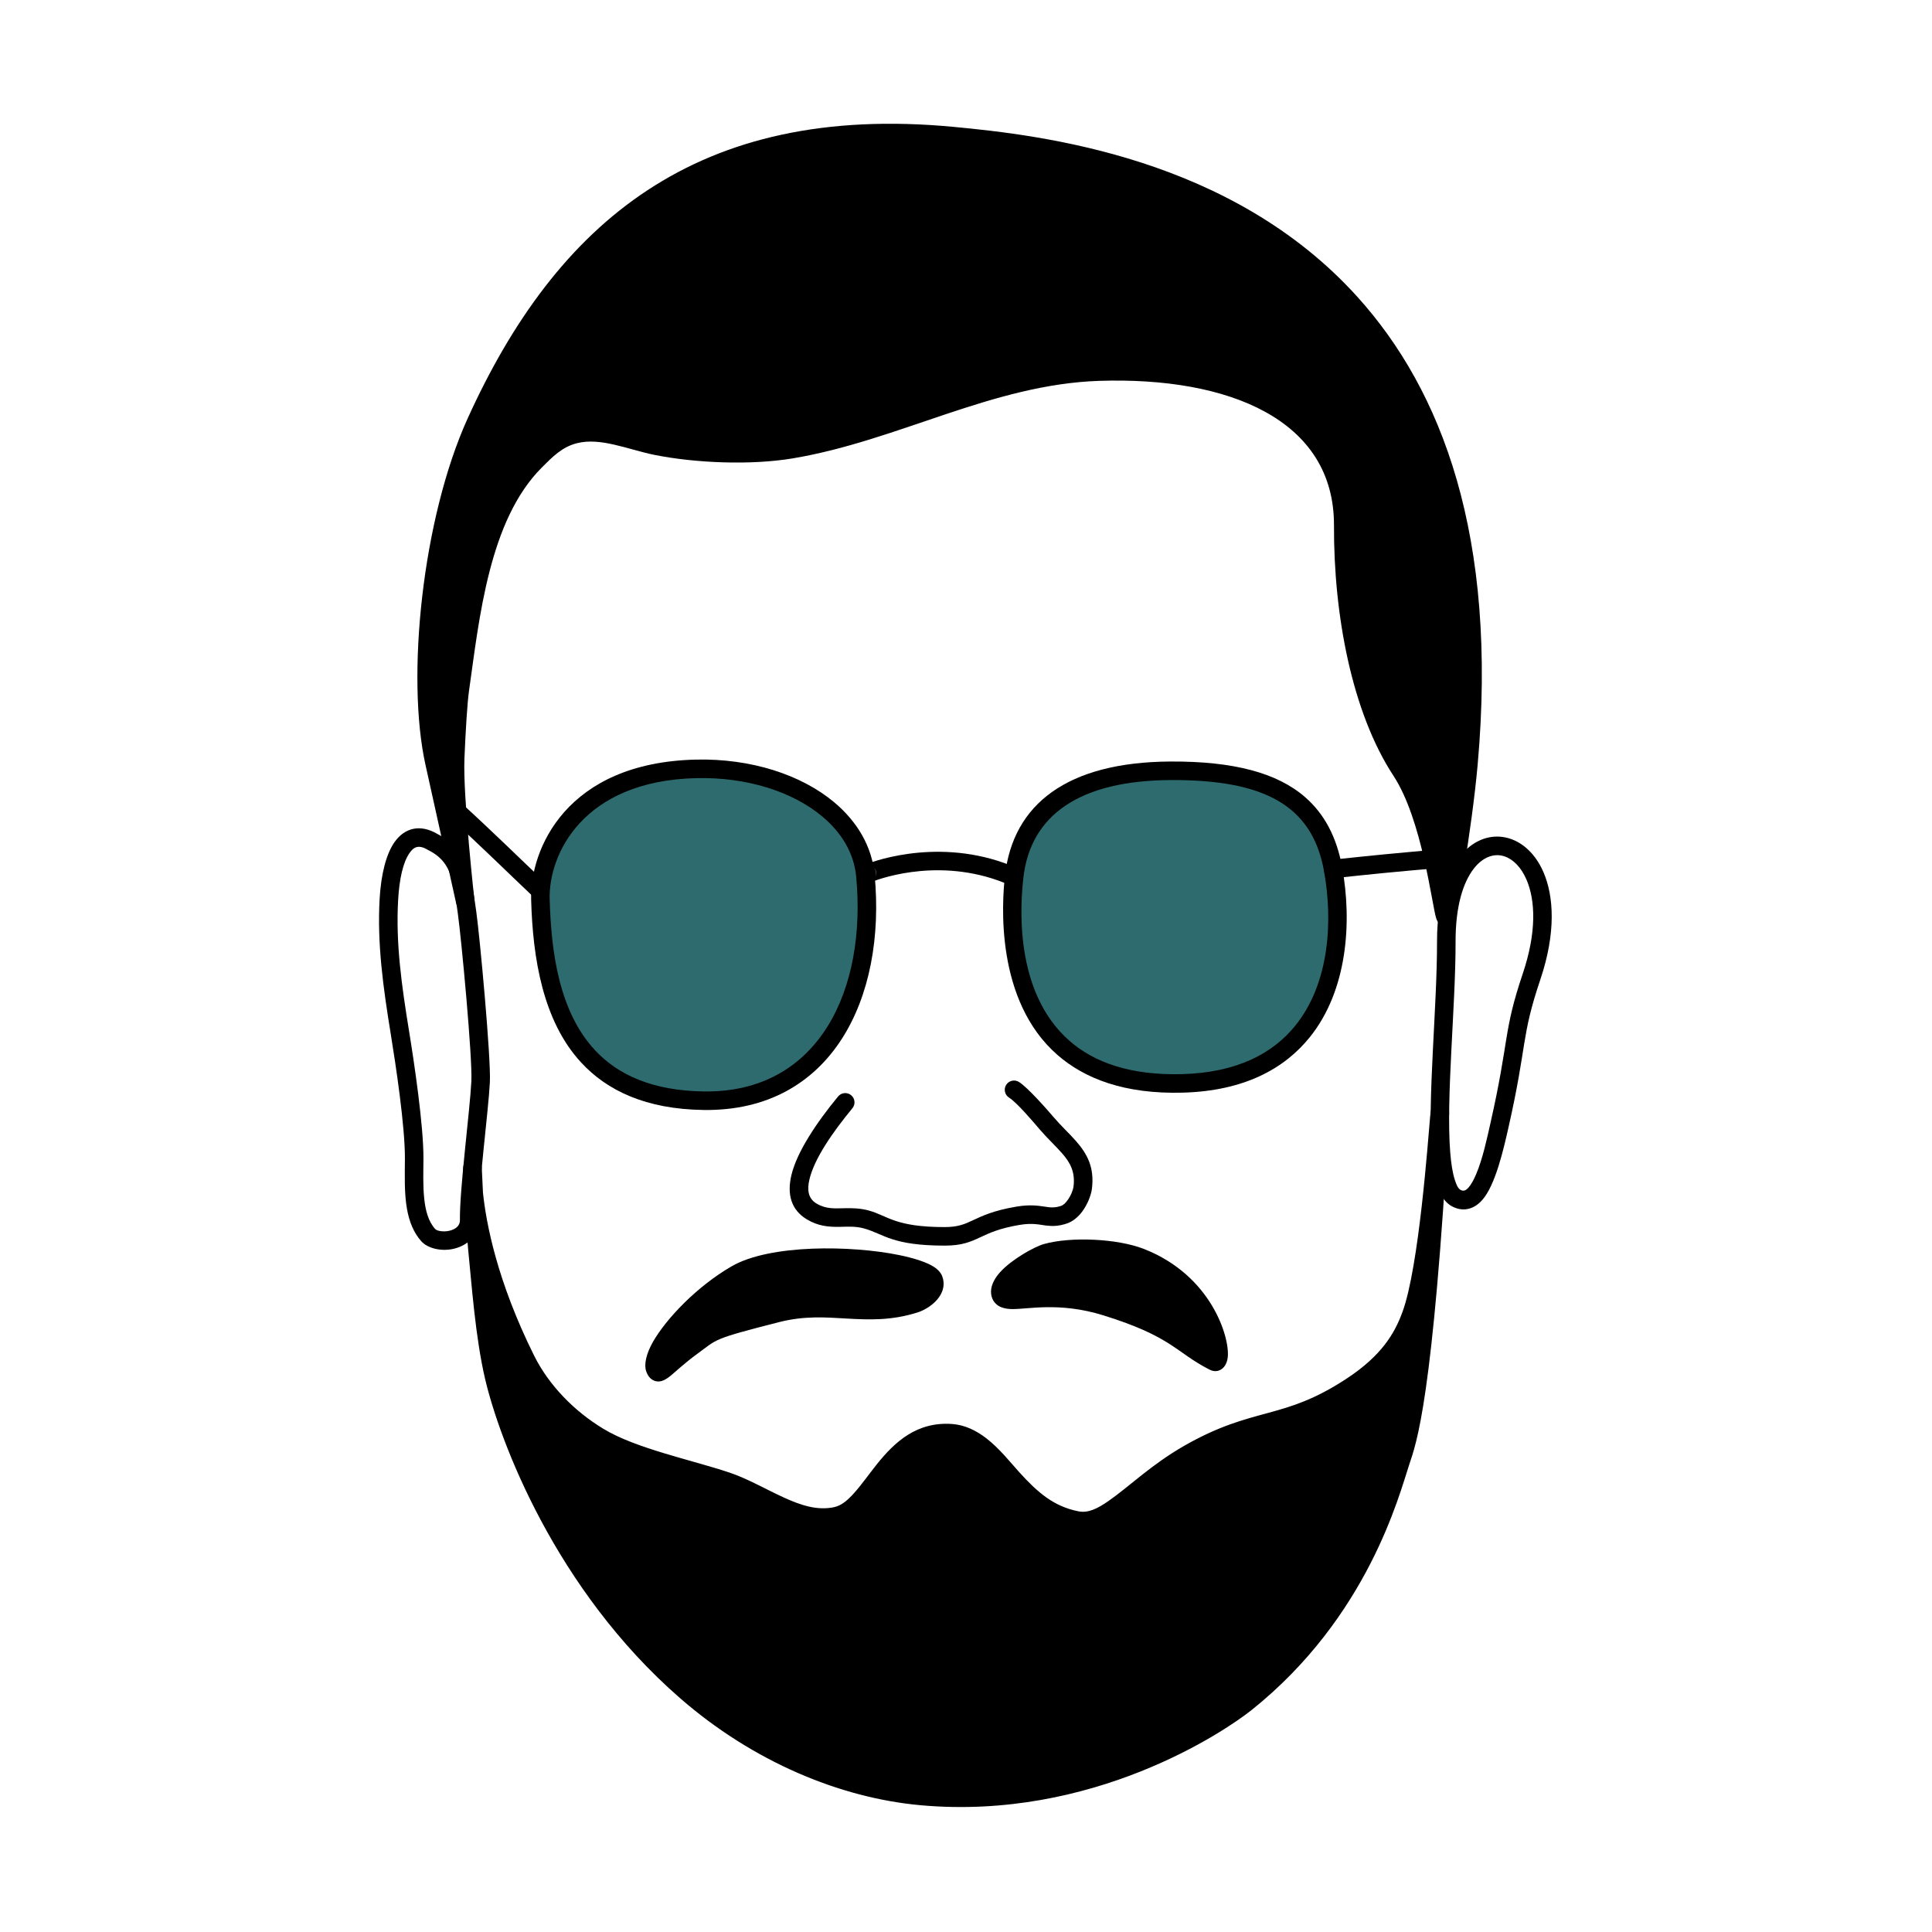 <?xml version="1.0" encoding="UTF-8" standalone="no"?>
<!DOCTYPE svg PUBLIC "-//W3C//DTD SVG 1.1//EN" "http://www.w3.org/Graphics/SVG/1.1/DTD/svg11.dtd">
<svg width="100%" height="100%" viewBox="0 0 1667 1667" version="1.1" xmlns="http://www.w3.org/2000/svg" xmlns:xlink="http://www.w3.org/1999/xlink" xml:space="preserve" xmlns:serif="http://www.serif.com/" style="fill-rule:evenodd;clip-rule:evenodd;stroke-linejoin:round;stroke-miterlimit:2;">
    <g transform="matrix(1.137,0,0,1.137,-152.55,-104.924)">
        <g>
            <path d="M466.09,725.152C459.284,721.125 453.149,720.169 447.833,721.271C442.278,722.423 437.361,725.86 433.402,731.572C427.286,740.395 423.341,755.511 422.258,774.401C420.313,808.315 424.932,841.549 430.737,877.191C434.488,900.225 441.545,946.964 441.447,971.353C441.398,983.692 440.818,997.764 443.087,1010.13C444.796,1019.45 448.113,1027.84 453.919,1034.29C458.873,1039.8 469.611,1042.28 479.225,1039.76C489.193,1037.15 497.426,1029.82 497.254,1018.03C496.919,995.045 504.815,935.674 505.921,913.526C506.846,895.032 498.163,802.28 495.593,784.032C491.647,756.006 489.146,736.873 466.09,725.152ZM459.139,737.381L459.076,737.346C455.904,735.443 453.16,734.533 450.688,735.045C448.399,735.52 446.595,737.232 444.963,739.586C439.897,746.894 437.199,759.559 436.302,775.206C434.414,808.112 438.989,840.348 444.621,874.93C448.464,898.529 455.614,946.423 455.514,971.409C455.475,981.097 455.024,991.922 456.119,1002C457.074,1010.79 459.1,1019.02 464.374,1024.88C465.227,1025.83 466.691,1026.23 468.257,1026.51C470.582,1026.91 473.204,1026.8 475.662,1026.15C479.518,1025.14 483.255,1022.8 483.189,1018.24C482.85,995.051 490.756,935.163 491.872,912.824C492.777,894.709 484.181,803.867 481.664,785.994C480.281,776.175 479.271,767.532 477.222,760.048C474.573,750.375 470.035,742.882 459.533,737.598L459.469,737.563L459.391,737.524L459.303,737.474L459.214,737.427L459.139,737.381Z"/>
            <path d="M1224.69,806.886C1224.77,856.676 1217.37,926.455 1220.69,968.043C1221.62,979.613 1223.42,989.146 1226.22,995.796C1228.69,1001.66 1232.08,1005.6 1235.98,1007.7C1239.65,1009.68 1243.12,1010.3 1246.34,1009.99C1250.95,1009.55 1255.26,1007.16 1259,1002.94C1268.97,991.698 1275.14,964.517 1278.82,948.268C1293.36,884.056 1288.2,879.8 1303.1,835.58C1315.11,799.963 1313.3,772.202 1305.43,754.094C1299.57,740.604 1290.27,732.129 1280.32,728.804C1269.74,725.27 1258.18,727.259 1248.16,735.776C1235.29,746.728 1224.63,769.68 1224.69,806.886L1224.69,806.886ZM1238.76,806.864C1238.72,780.4 1244.27,762.164 1252.6,751.44C1259.39,742.693 1267.97,739.509 1275.86,742.146C1282.62,744.404 1288.55,750.538 1292.53,759.701C1299.43,775.57 1300.29,799.874 1289.77,831.087C1274.69,875.859 1279.82,880.149 1265.1,945.162C1262.71,955.742 1259.4,971.491 1254.37,983.354C1252.63,987.46 1250.72,991.07 1248.48,993.603C1246.82,995.464 1244.97,996.566 1242.65,995.316C1240.51,994.162 1239.37,991.304 1238.19,987.628C1236.45,982.218 1235.38,975.164 1234.71,966.921C1231.41,925.617 1238.84,856.315 1238.76,806.864L1238.76,806.864Z"/>
            <path d="M1226.85,936.791C1214.69,1153.23 1202.35,1185.21 1196.89,1201.57C1189.5,1223.76 1166.54,1314.92 1079.64,1384.43C1059.64,1400.43 961.237,1466.8 833.333,1455.2C773.577,1449.78 709.004,1422.83 654.876,1375.67C561.34,1294.19 519.819,1182.79 509.1,1136.92C501.826,1105.8 499.036,1065.51 496.444,1039.88C494.539,1021.04 492.744,978.536 492.744,978.536C492.744,978.536 489.665,1036.59 533.169,1124.11C545.087,1148.08 565.412,1168.63 588.31,1182.51C613.712,1197.91 655.533,1206.41 685.584,1216.47C713.127,1225.7 740.216,1248.98 768.62,1242.9C797.073,1236.81 808.276,1176.4 856.307,1179.94C876.661,1181.44 891.702,1202.38 902.37,1214.14C917.7,1231.04 930.96,1242.04 951.117,1246.07C974.554,1250.76 995.318,1219.07 1036.08,1195.7C1088.33,1165.75 1109.49,1177.41 1159.66,1144.53C1188.64,1125.54 1198.89,1107.28 1205.15,1090.07C1219.18,1051.53 1226.28,936.791 1226.85,936.791Z"/>
            <path d="M500.669,997.215C503.055,1020.45 511.339,1064.39 539.468,1120.97C550.804,1143.78 570.174,1163.3 591.955,1176.5C616.976,1191.66 658.218,1199.89 687.818,1209.8C701.804,1214.49 715.693,1222.7 729.673,1229.01C742.021,1234.59 754.409,1238.75 767.148,1236.02C772.917,1234.79 777.631,1230.54 782.336,1225.3C788.058,1218.92 793.539,1211.01 799.634,1203.41C813.38,1186.26 830.119,1170.96 856.824,1172.92C866.341,1173.62 874.923,1177.83 882.523,1183.66C892.63,1191.41 900.946,1202.1 907.579,1209.41C921.754,1225.04 933.859,1235.45 952.496,1239.17C960.146,1240.7 967.269,1236.95 975.405,1231.31C990.488,1220.87 1007.92,1203.74 1032.58,1189.6C1059.4,1174.22 1078.23,1169.5 1096.8,1164.43C1114.29,1159.65 1131.55,1154.55 1155.81,1138.65C1182.98,1120.84 1192.67,1103.8 1198.54,1087.67C1211.02,1053.39 1217.8,958.122 1219.48,939.415C1219.72,936.657 1220.02,935.042 1220.11,934.744C1221.62,929.883 1225.62,929.757 1226.85,929.757C1228.78,929.757 1230.63,930.553 1231.96,931.959C1233.29,933.364 1233.98,935.254 1233.87,937.185C1221.62,1155.14 1209.06,1187.32 1203.57,1203.8C1196.03,1226.39 1172.52,1319.14 1084.04,1389.92C1063.62,1406.25 963.222,1474.04 832.698,1462.21C771.616,1456.67 705.584,1429.17 650.256,1380.98C555.275,1298.24 513.135,1185.1 502.251,1138.52C494.91,1107.11 492.062,1066.45 489.446,1040.58C488.386,1030.1 487.358,1012.33 486.655,998.541C485.31,985.368 485.72,978.164 485.72,978.164C485.919,974.415 489.027,971.483 492.781,971.503C496.536,971.523 499.612,974.489 499.771,978.24C499.771,978.24 500.116,986.438 500.669,997.215ZM507.771,1083.53C512.875,1097.09 519.154,1111.71 526.871,1127.24C539.371,1152.38 560.65,1173.97 584.665,1188.53C610.449,1204.15 652.848,1212.93 683.351,1223.14C696.907,1227.68 710.335,1235.72 723.886,1241.83C739.07,1248.69 754.426,1253.13 770.091,1249.78C782.881,1247.04 793.066,1235.11 803.542,1221.35C816.185,1204.73 829.733,1185.03 855.79,1186.95C864.411,1187.59 871.789,1192.57 878.259,1198.41C885.709,1205.13 891.958,1213.13 897.16,1218.86C913.646,1237.04 928.06,1248.63 949.737,1252.97C960.841,1255.19 971.605,1251.06 983.414,1242.88C998.242,1232.61 1015.33,1215.7 1039.58,1201.8C1065.01,1187.22 1082.89,1182.81 1100.5,1178C1119.19,1172.9 1137.6,1167.4 1163.52,1150.41C1188.31,1134.17 1200.14,1118.38 1207.28,1103.3C1200.01,1171.89 1193.72,1188.86 1190.22,1199.35C1182.96,1221.13 1160.55,1310.7 1075.25,1378.94C1055.65,1394.61 959.251,1459.56 833.968,1448.2C775.537,1442.9 712.423,1416.48 659.496,1370.37C567.405,1290.15 526.502,1180.48 515.949,1135.32C512.227,1119.4 509.699,1101.05 507.771,1083.53Z"/>
            <path d="M973.412,1083.7C924.535,1068.54 895.125,1086.87 893.287,1073.3C891.771,1062.1 918.854,1045.81 928.193,1043.15C947.154,1037.73 980.507,1039.16 999.509,1046.55C1058.38,1069.45 1065.06,1130.37 1055.31,1125.41C1028.99,1112.02 1026.74,1100.23 973.412,1083.7Z"/>
            <path d="M971.33,1090.41C1023.96,1106.73 1026.14,1118.46 1052.12,1131.68C1055.74,1133.52 1058.85,1132.94 1061.4,1131.12C1063.32,1129.75 1065.41,1126.82 1065.9,1122.02C1067.42,1107.01 1053.33,1059.94 1002.06,1040C981.863,1032.14 946.414,1030.62 926.261,1036.38C919.016,1038.45 902.098,1047.86 893.198,1057.61C888.07,1063.23 885.639,1069.24 886.317,1074.25C886.817,1077.93 888.392,1080.49 890.658,1082.35C893.113,1084.37 896.844,1085.61 902.041,1085.7C914.056,1085.92 938.061,1080.1 971.33,1090.41L971.33,1090.41ZM1051.39,1115.26C1030.91,1103.25 1024.3,1092.11 975.495,1076.98C945.021,1067.53 921.837,1070.51 907.747,1071.44C905.347,1071.6 903.257,1071.7 901.49,1071.61C901.158,1071.59 900.763,1071.54 900.4,1071.49C900.607,1070.99 900.987,1070.5 901.346,1069.94C902.652,1067.92 904.618,1065.88 906.876,1063.9C914.389,1057.29 925.095,1051.35 930.125,1049.91C947.895,1044.83 979.152,1046.18 996.959,1053.11C1029.64,1065.82 1045.03,1091.1 1050.09,1108.37C1050.75,1110.62 1051.15,1113.09 1051.39,1115.26Z"/>
            <path d="M842.602,1063.25C837.076,1048.83 732.823,1036.16 692.846,1059.36C656.676,1080.36 627.207,1118.66 631.143,1130.47C633.934,1138.84 638.045,1129.37 659.6,1113.67C675.307,1102.23 670.478,1102.32 723.904,1088.72C763.409,1078.67 790.673,1093.5 828.39,1081.53C835.812,1079.18 845.754,1071.47 842.602,1063.25Z"/>
            <path d="M849.17,1060.73C848.262,1058.36 846.186,1055.74 842.575,1053.47C837.492,1050.27 828.376,1047.16 816.79,1044.77C780.3,1037.27 718.436,1036.38 689.315,1053.28C662.831,1068.65 639.84,1092.96 629.806,1110.36C624.338,1119.84 622.9,1127.98 624.47,1132.69C625.695,1136.37 627.532,1138.3 629.194,1139.32C631.223,1140.56 633.496,1141 636.191,1140.31C637.902,1139.87 640.2,1138.65 643.032,1136.34C647.056,1133.05 653.331,1126.93 663.741,1119.35C678.843,1108.36 674.267,1108.62 725.639,1095.54C744.59,1090.72 760.61,1091.95 776.411,1092.87C793.692,1093.87 810.729,1094.52 830.517,1088.24C836.279,1086.41 843.153,1082 846.9,1076.53C850.167,1071.77 851.304,1066.3 849.17,1060.73ZM836.15,1066.19C836.401,1067.54 835.33,1068.7 834.309,1069.8C832.117,1072.16 828.957,1073.97 826.263,1074.83C808.334,1080.52 792.882,1079.73 777.225,1078.82C760.088,1077.83 742.723,1076.68 722.169,1081.91C666.689,1096.03 671.77,1096.11 655.46,1107.98C649.108,1112.61 644.301,1116.69 640.606,1119.92C641.026,1119.1 641.49,1118.25 641.992,1117.38C651.143,1101.51 672.223,1079.47 696.377,1065.45C723.224,1049.86 780.317,1051.64 813.957,1058.55C822.227,1060.25 829.035,1062.25 833.471,1064.47C834.476,1064.98 835.7,1065.86 836.15,1066.19Z"/>
            <path d="M899.953,925.264C905.939,929.005 918.611,944.031 923.241,949.433C929.055,956.215 935.05,961.686 939.969,967.287C946.024,974.181 950.259,981.259 948.836,992.645C948.471,995.56 946.719,999.872 944.133,1003.32C942.776,1005.13 941.229,1006.78 939.326,1007.41C934.261,1009.1 930.966,1008.56 927.154,1007.99C921.773,1007.2 915.653,1006.26 905.552,1007.95C888.13,1010.88 879.567,1015 872.285,1018.4C866.241,1021.22 861.269,1023.48 851.058,1023.48C813.686,1023.48 808.024,1015.07 793.968,1011.05C787.066,1009.08 780.737,1009.04 774.594,1009.17C767.648,1009.31 760.978,1009.92 753.741,1005.58C747.313,1001.72 746.585,995.072 748.427,987.296C752.2,971.368 766.05,951.499 781.03,933.294C783.496,930.296 783.065,925.86 780.068,923.394C777.07,920.927 772.634,921.358 770.167,924.356C753.682,944.391 738.89,966.525 734.739,984.054C731.296,998.589 734.489,1010.43 746.504,1017.64C754.937,1022.7 762.734,1023.39 770.731,1023.31C776.863,1023.25 783.13,1022.59 790.103,1024.58C805.096,1028.86 811.197,1037.55 851.06,1037.54C864.12,1037.54 870.502,1034.76 878.232,1031.15C884.723,1028.12 892.354,1024.44 907.883,1021.83C917.801,1020.16 923.024,1021.72 928.145,1022.33C932.801,1022.87 937.392,1022.89 943.775,1020.76C948.2,1019.28 952.227,1015.97 955.385,1011.76C959.571,1006.18 962.204,999.11 962.794,994.39C964.828,978.117 959.192,967.857 950.539,958.005C945.653,952.442 939.695,947.014 933.922,940.278C928.707,934.195 914.15,917.549 907.409,913.336C904.117,911.278 899.774,912.281 897.716,915.572C895.659,918.864 896.661,923.207 899.953,925.264Z"/>
            <path d="M487.248,776.483C487.248,776.483 478.368,696.291 479.583,667.637C480.523,645.482 481.827,624.639 483.097,615.754C490.973,560.62 498.245,484.209 540.413,442.041C549.501,432.952 557.807,424.907 570.394,421.76C590.677,416.689 612.94,426.742 632.119,430.578C662.633,436.681 703.561,438.364 734.407,433.223C814.929,419.803 886.595,376.938 968.143,374.276C1070.52,370.934 1153.85,406.697 1153.52,491.123C1153.26,557.279 1166.5,629.86 1197.55,677.205C1222.1,714.638 1229.01,791.996 1231.73,788.263C1231.73,788.263 1243.96,722.806 1248.49,672.188C1286.78,243.906 967.872,206 857.005,195.544C666.026,177.533 561.591,266.971 495.482,412.678C461.574,487.411 449.348,605.957 463.991,671.495C468.669,692.435 487.248,776.483 487.248,776.483Z"/>
            <path d="M480.381,778.001C481.188,781.651 484.708,784.032 488.396,783.422C492.084,782.812 494.651,779.424 494.239,775.709C494.239,775.709 485.407,696.308 486.61,667.935C487.537,646.078 488.807,625.514 490.059,616.748C493.965,589.412 497.699,556.797 505.705,525.794C513.454,495.786 525.151,467.25 545.386,447.014C553.535,438.865 560.814,431.405 572.1,428.583C581.19,426.311 590.718,427.577 600.129,429.691C610.683,432.062 621.1,435.547 630.74,437.475C662.01,443.729 703.953,445.429 735.563,440.161C815.778,426.792 887.136,383.958 968.372,381.306C1066.12,378.115 1146.81,410.482 1146.49,491.096C1146.23,558.651 1159.96,632.716 1191.67,681.062C1213.41,714.215 1220.82,779.275 1224.09,789.26C1225.43,793.352 1228.1,794.665 1229.19,795.036C1231.91,795.972 1234.92,795.818 1237.41,792.405C1238.03,791.558 1238.45,790.585 1238.64,789.556C1238.64,789.556 1250.94,723.723 1255.5,672.815C1271.05,498.838 1228.17,388.394 1164.38,317.691C1068.7,211.639 925.219,194.913 857.665,188.542C662.989,170.182 556.467,261.244 489.076,409.772C454.588,485.784 442.234,606.369 457.127,673.029C461.804,693.965 480.381,778.001 480.381,778.001ZM1230.98,751.1C1225.37,725.941 1216.14,692.734 1203.43,673.348C1173.04,627.005 1160.3,555.907 1160.56,491.151C1160.9,402.903 1074.92,363.753 967.913,367.246C886.054,369.919 814.081,412.814 733.251,426.285C703.17,431.299 663.257,429.632 633.499,423.681C623.96,421.773 613.655,418.313 603.212,415.966C591.625,413.363 579.881,412.138 568.688,414.936C554.799,418.409 545.468,427.039 535.439,437.068C517.82,454.688 505.936,477.976 497.607,503.331C485.517,540.138 480.911,581.316 476.134,614.759C474.847,623.764 473.508,644.886 472.556,667.339C472.436,670.171 472.413,673.503 472.47,677.208L472.47,677.211C471.831,674.338 471.285,671.884 470.855,669.962C456.463,605.545 468.559,489.038 501.887,415.584C566.716,272.699 669.064,184.884 856.345,202.547C921.831,208.722 1061.18,224.308 1153.94,327.114C1215.77,395.652 1256.56,502.912 1241.49,671.562C1239.14,697.843 1234.69,728.147 1230.98,751.1Z"/>
        </g>
        <g>
            <path d="M473.887,711.282C500.724,735.859 517.567,752.633 539.407,773.307C542.226,775.976 546.682,775.854 549.35,773.035C552.019,770.216 551.897,765.76 549.078,763.092C527.181,742.364 510.293,725.549 483.388,700.908C480.525,698.287 476.072,698.482 473.45,701.345C470.829,704.208 471.024,708.661 473.887,711.282Z"/>
            <path d="M544.268,774.803C543.286,738.935 570.033,677.844 662.548,675.75C728.715,674.252 786.156,707.528 790.869,756.587C799.467,846.078 760.725,928.858 668.235,927.582C564.487,926.15 546.229,846.433 544.268,774.803Z" style="fill:rgb(45,107,111);"/>
            <path d="M537.238,774.996C538.461,819.676 546.22,867.25 575.179,898.588C594.843,919.867 624.196,934.008 668.138,934.614C765.2,935.954 806.894,849.829 797.87,755.914C795.81,734.47 784.658,715.713 767.237,701.116C742.194,680.133 703.965,667.777 662.389,668.718C563.931,670.947 536.193,736.823 537.238,774.996L537.238,774.996ZM551.299,774.611C550.38,741.044 576.13,684.741 662.707,682.781C700.532,681.925 735.42,692.809 758.203,711.899C772.666,724.017 782.157,739.457 783.868,757.259C792.041,842.33 756.253,921.762 668.332,920.549C629.275,920.01 602.988,907.954 585.51,889.041C558.757,860.09 552.429,815.887 551.299,774.611L551.299,774.611Z"/>
            <path d="M795.255,761.724L795.952,761.435C804.127,758.17 850.992,742.05 900.925,764.162C904.474,765.734 908.632,764.128 910.204,760.579C911.776,757.03 910.17,752.872 906.621,751.3C851.499,726.889 799.76,744.767 790.735,748.371C786.815,749.936 785.683,752.424 785.644,752.507C783.948,756.154 785.151,758.817 787.403,760.778C787.888,761.199 789.971,763.314 793.869,762.261C794.358,762.129 794.822,761.948 795.255,761.724ZM797.204,750.703C798.957,752.477 799.828,754.781 798.675,757.787C799.129,756.495 799.209,755.058 798.826,753.638C798.52,752.503 797.952,751.509 797.204,750.703ZM796.442,749.992C795.715,749.348 793.688,747.74 790.202,748.681C792.455,748.072 794.751,748.633 796.442,749.992Z"/>
            <path d="M903.773,757.731C909.5,706.483 949.028,677.589 1022.46,677.21C1098.05,676.82 1136.17,698.844 1145.78,751.712C1157.87,818.166 1141.24,911.433 1031.59,914.43C890.702,918.279 900.665,785.546 903.773,757.731Z" style="fill:rgb(45,107,111);"/>
            <path d="M896.783,756.95C894.503,777.357 889.264,851.483 936.636,892.836C957.057,910.663 987.22,922.678 1031.78,921.46C1078.24,920.191 1108.82,903.344 1128.11,879.411C1156.7,843.945 1160.29,792.183 1152.7,750.453C1148.53,727.537 1139.29,710.042 1124.61,697.237C1103.3,678.641 1070,669.931 1022.43,670.177C944.245,670.58 902.88,702.39 896.783,756.95L896.783,756.95ZM910.763,758.512C916.12,710.572 953.805,684.598 1022.5,684.244C1093.39,683.878 1129.84,703.38 1138.86,752.971C1145.78,790.986 1143.2,838.274 1117.16,870.583C1100.03,891.835 1072.65,906.271 1031.39,907.399C991.42,908.491 964.206,898.231 945.886,882.239C902.861,844.68 908.692,777.046 910.763,758.512L910.763,758.512Z"/>
            <path d="M1146.53,758.706C1179.99,755.143 1187.91,754.33 1232.34,750.432C1236.21,750.093 1239.07,746.678 1238.73,742.811C1238.39,738.944 1234.98,736.08 1231.11,736.419C1186.55,740.328 1178.6,741.144 1145.04,744.718C1141.18,745.129 1138.38,748.597 1138.79,752.457C1139.2,756.317 1142.67,759.117 1146.53,758.706Z"/>
        </g>
    </g>
</svg>
